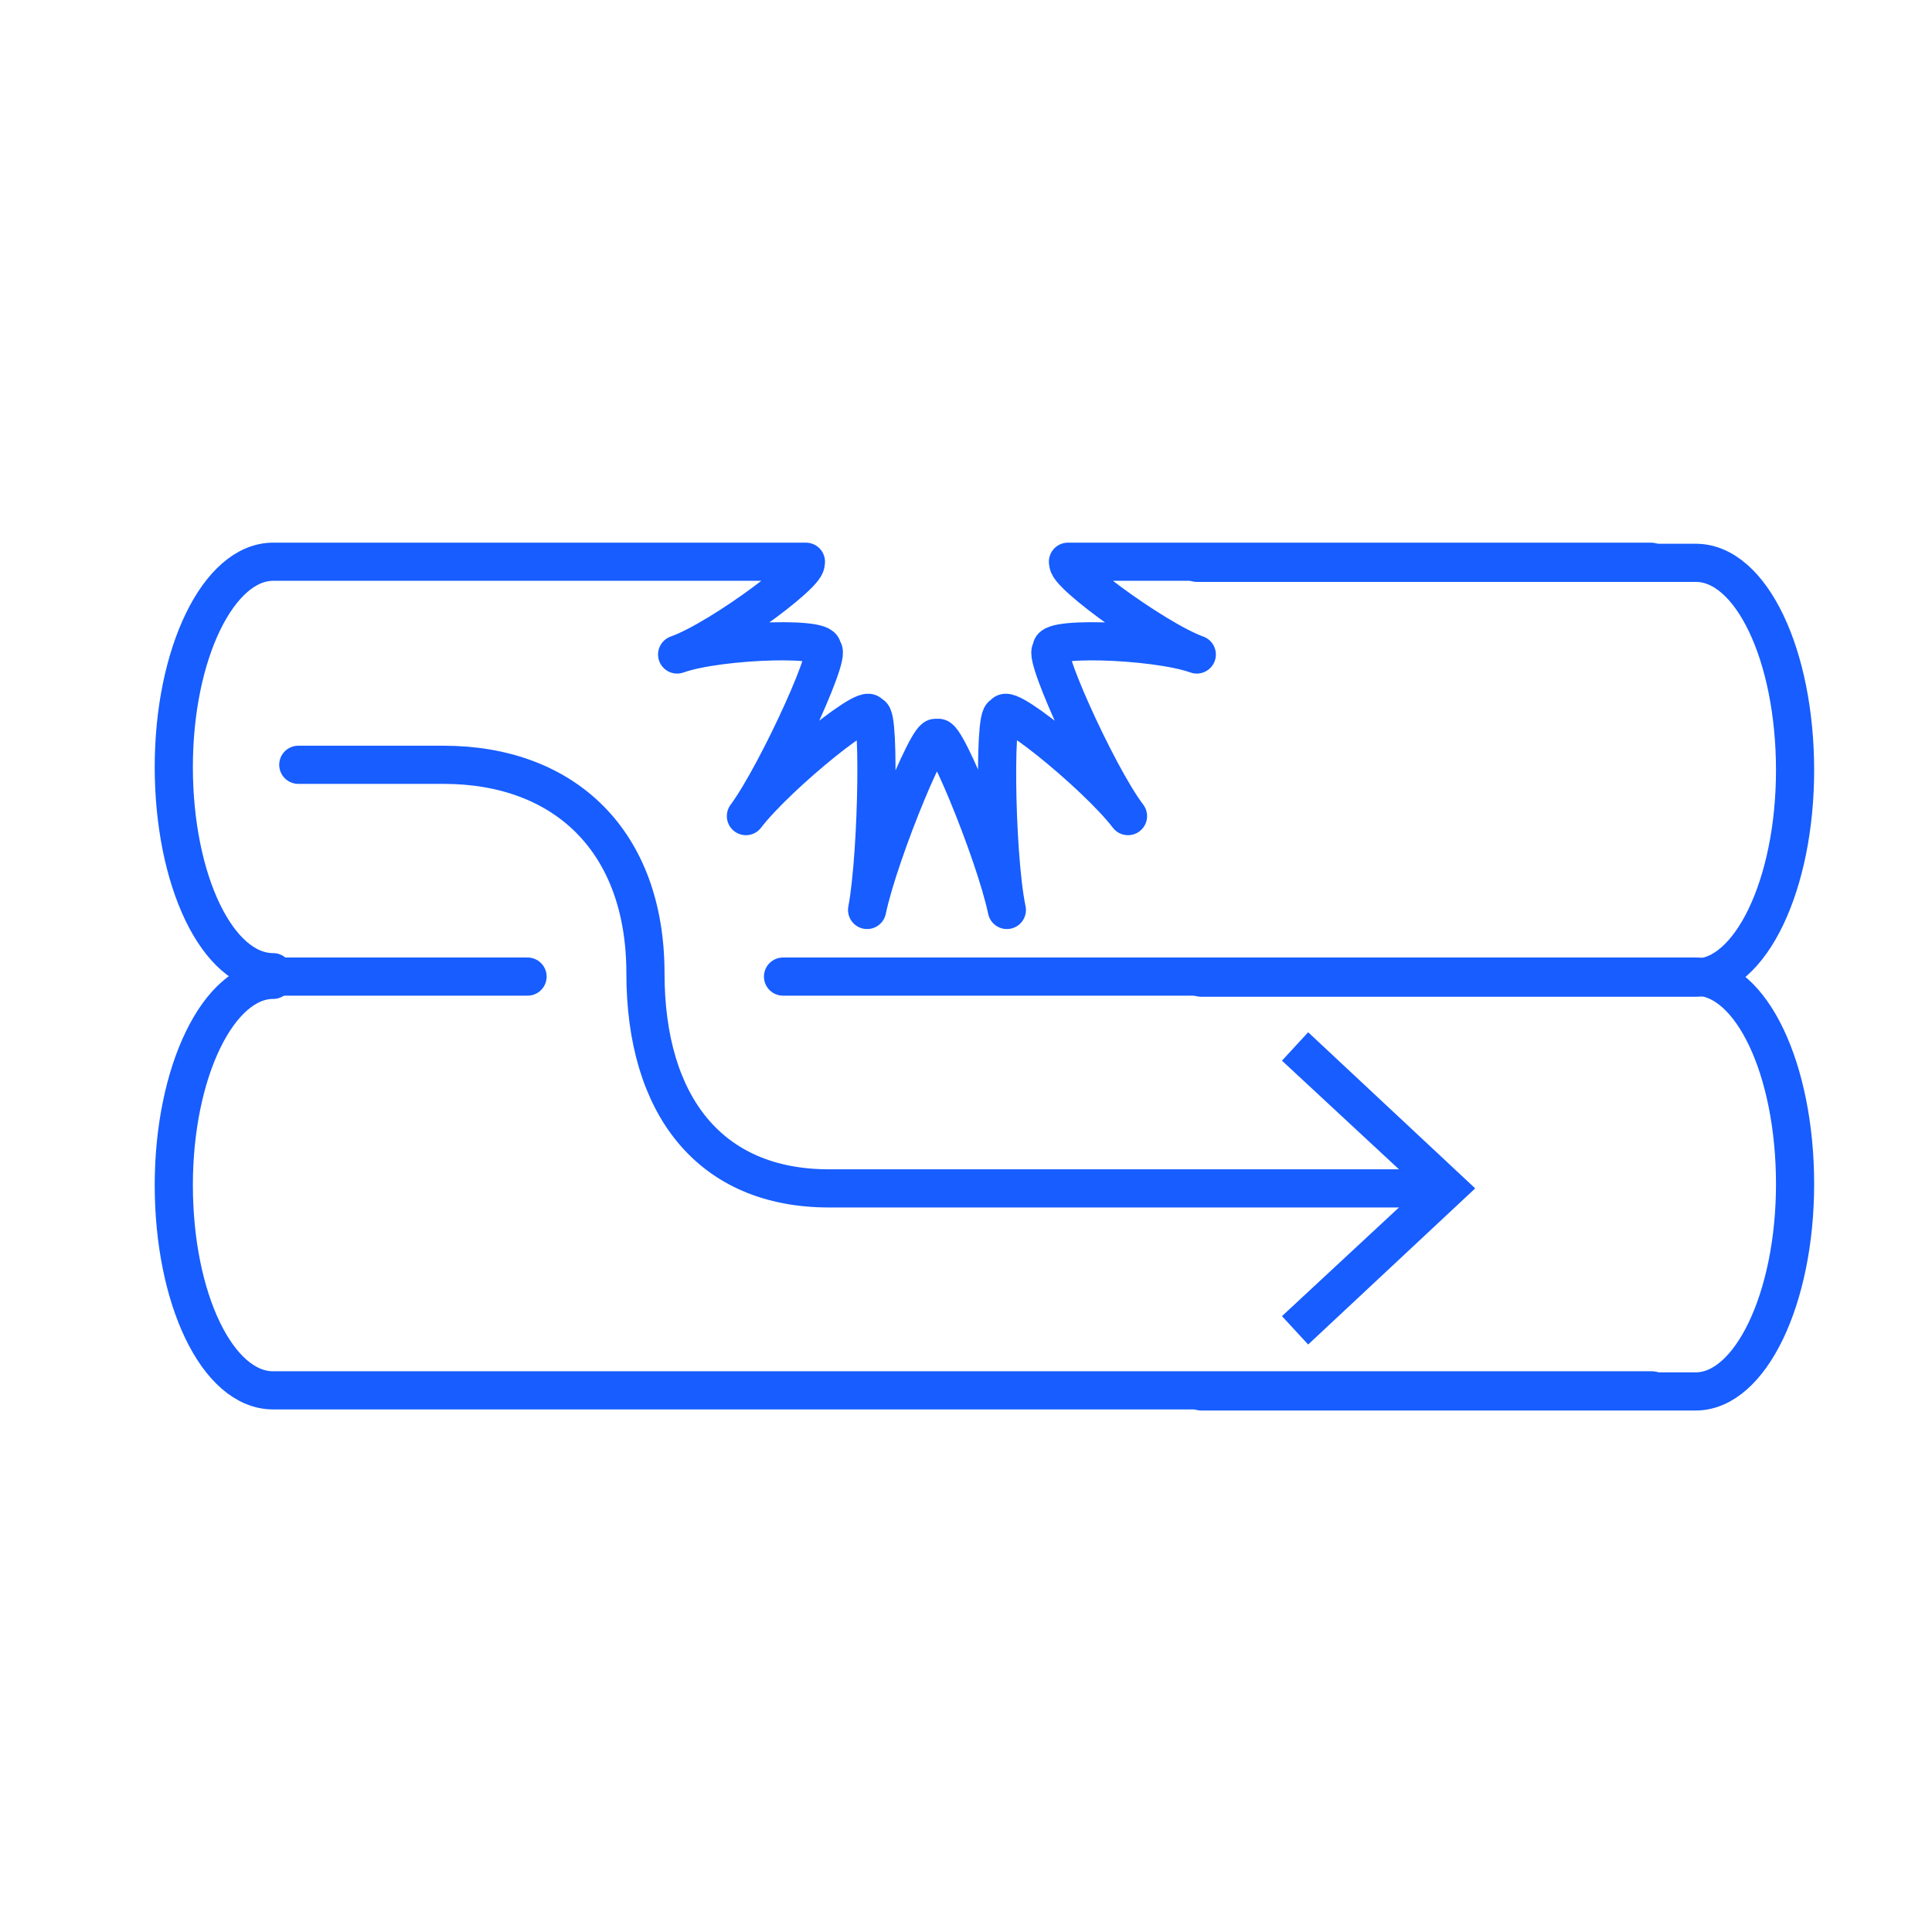 <svg width="68" height="68" viewBox="0 0 48 48" fill="none" xmlns="http://www.w3.org/2000/svg">
                            <path d="M41.045 34.543H6.787C5.403 34.543 4.318 32.265 4.318 29.444C4.318 26.623 5.431 24.344 6.787 24.344" stroke="#175dff" stroke-width="0.948" stroke-miterlimit="10" stroke-linecap="round" stroke-linejoin="round"></path>
                            <path d="M29.734 24.263H42.13C43.513 24.263 44.598 26.569 44.598 29.417C44.598 32.265 43.486 34.57 42.13 34.57H29.843" stroke="#175dff" stroke-width="0.948" stroke-miterlimit="10" stroke-linecap="round" stroke-linejoin="round"></path>
                            <path d="M29.734 13.983H42.13C43.513 13.983 44.598 16.288 44.598 19.136C44.598 21.984 43.486 24.29 42.13 24.29H29.843" stroke="#175dff" stroke-width="0.948" stroke-miterlimit="10" stroke-linecap="round" stroke-linejoin="round"></path>
                            <path d="M6.787 24.154C5.403 24.154 4.318 21.876 4.318 19.055C4.318 16.234 5.431 13.956 6.787 13.956H20.023H19.942C20.485 13.956 17.908 15.881 16.823 16.261C17.881 15.881 20.864 15.8 20.376 16.18C20.864 15.8 19.318 19.218 18.532 20.276C19.318 19.245 21.868 17.183 21.597 17.834C21.868 17.183 21.814 21.171 21.543 22.608C21.841 21.171 23.279 17.699 23.279 18.431C23.279 17.699 24.716 21.171 25.015 22.608C24.716 21.171 24.689 17.21 24.96 17.834C24.689 17.183 27.239 19.245 28.025 20.276C27.239 19.245 25.72 15.827 26.181 16.18C25.693 15.8 28.676 15.881 29.734 16.261C28.676 15.881 26.072 13.956 26.615 13.956H26.533H41.018" stroke="#175dff" stroke-width="0.948" stroke-miterlimit="10" stroke-linecap="round" stroke-linejoin="round"></path>
                            <path d="M7.411 19.001C8.658 19.001 11.018 19.001 11.018 19.001C14.029 19.001 16.036 20.899 16.036 24.181C16.036 27.464 17.637 29.525 20.593 29.525C23.034 29.525 32.501 29.525 35.647 29.525" stroke="#175dff" stroke-width="0.948" stroke-linecap="round" stroke-linejoin="round"></path>
                            <path d="M32.501 33.404L31.85 32.699L35.267 29.525L31.85 26.352L32.501 25.646L36.651 29.525L32.501 33.404Z" fill="#175dff"></path>
                            <path d="M41.045 24.263H19.454" stroke="#175dff" stroke-width="0.948" stroke-miterlimit="10" stroke-linecap="round" stroke-linejoin="round"></path>
                            <path d="M13.107 24.263H6.787" stroke="#175dff" stroke-width="0.948" stroke-miterlimit="10" stroke-linecap="round" stroke-linejoin="round"></path>
                        </svg>